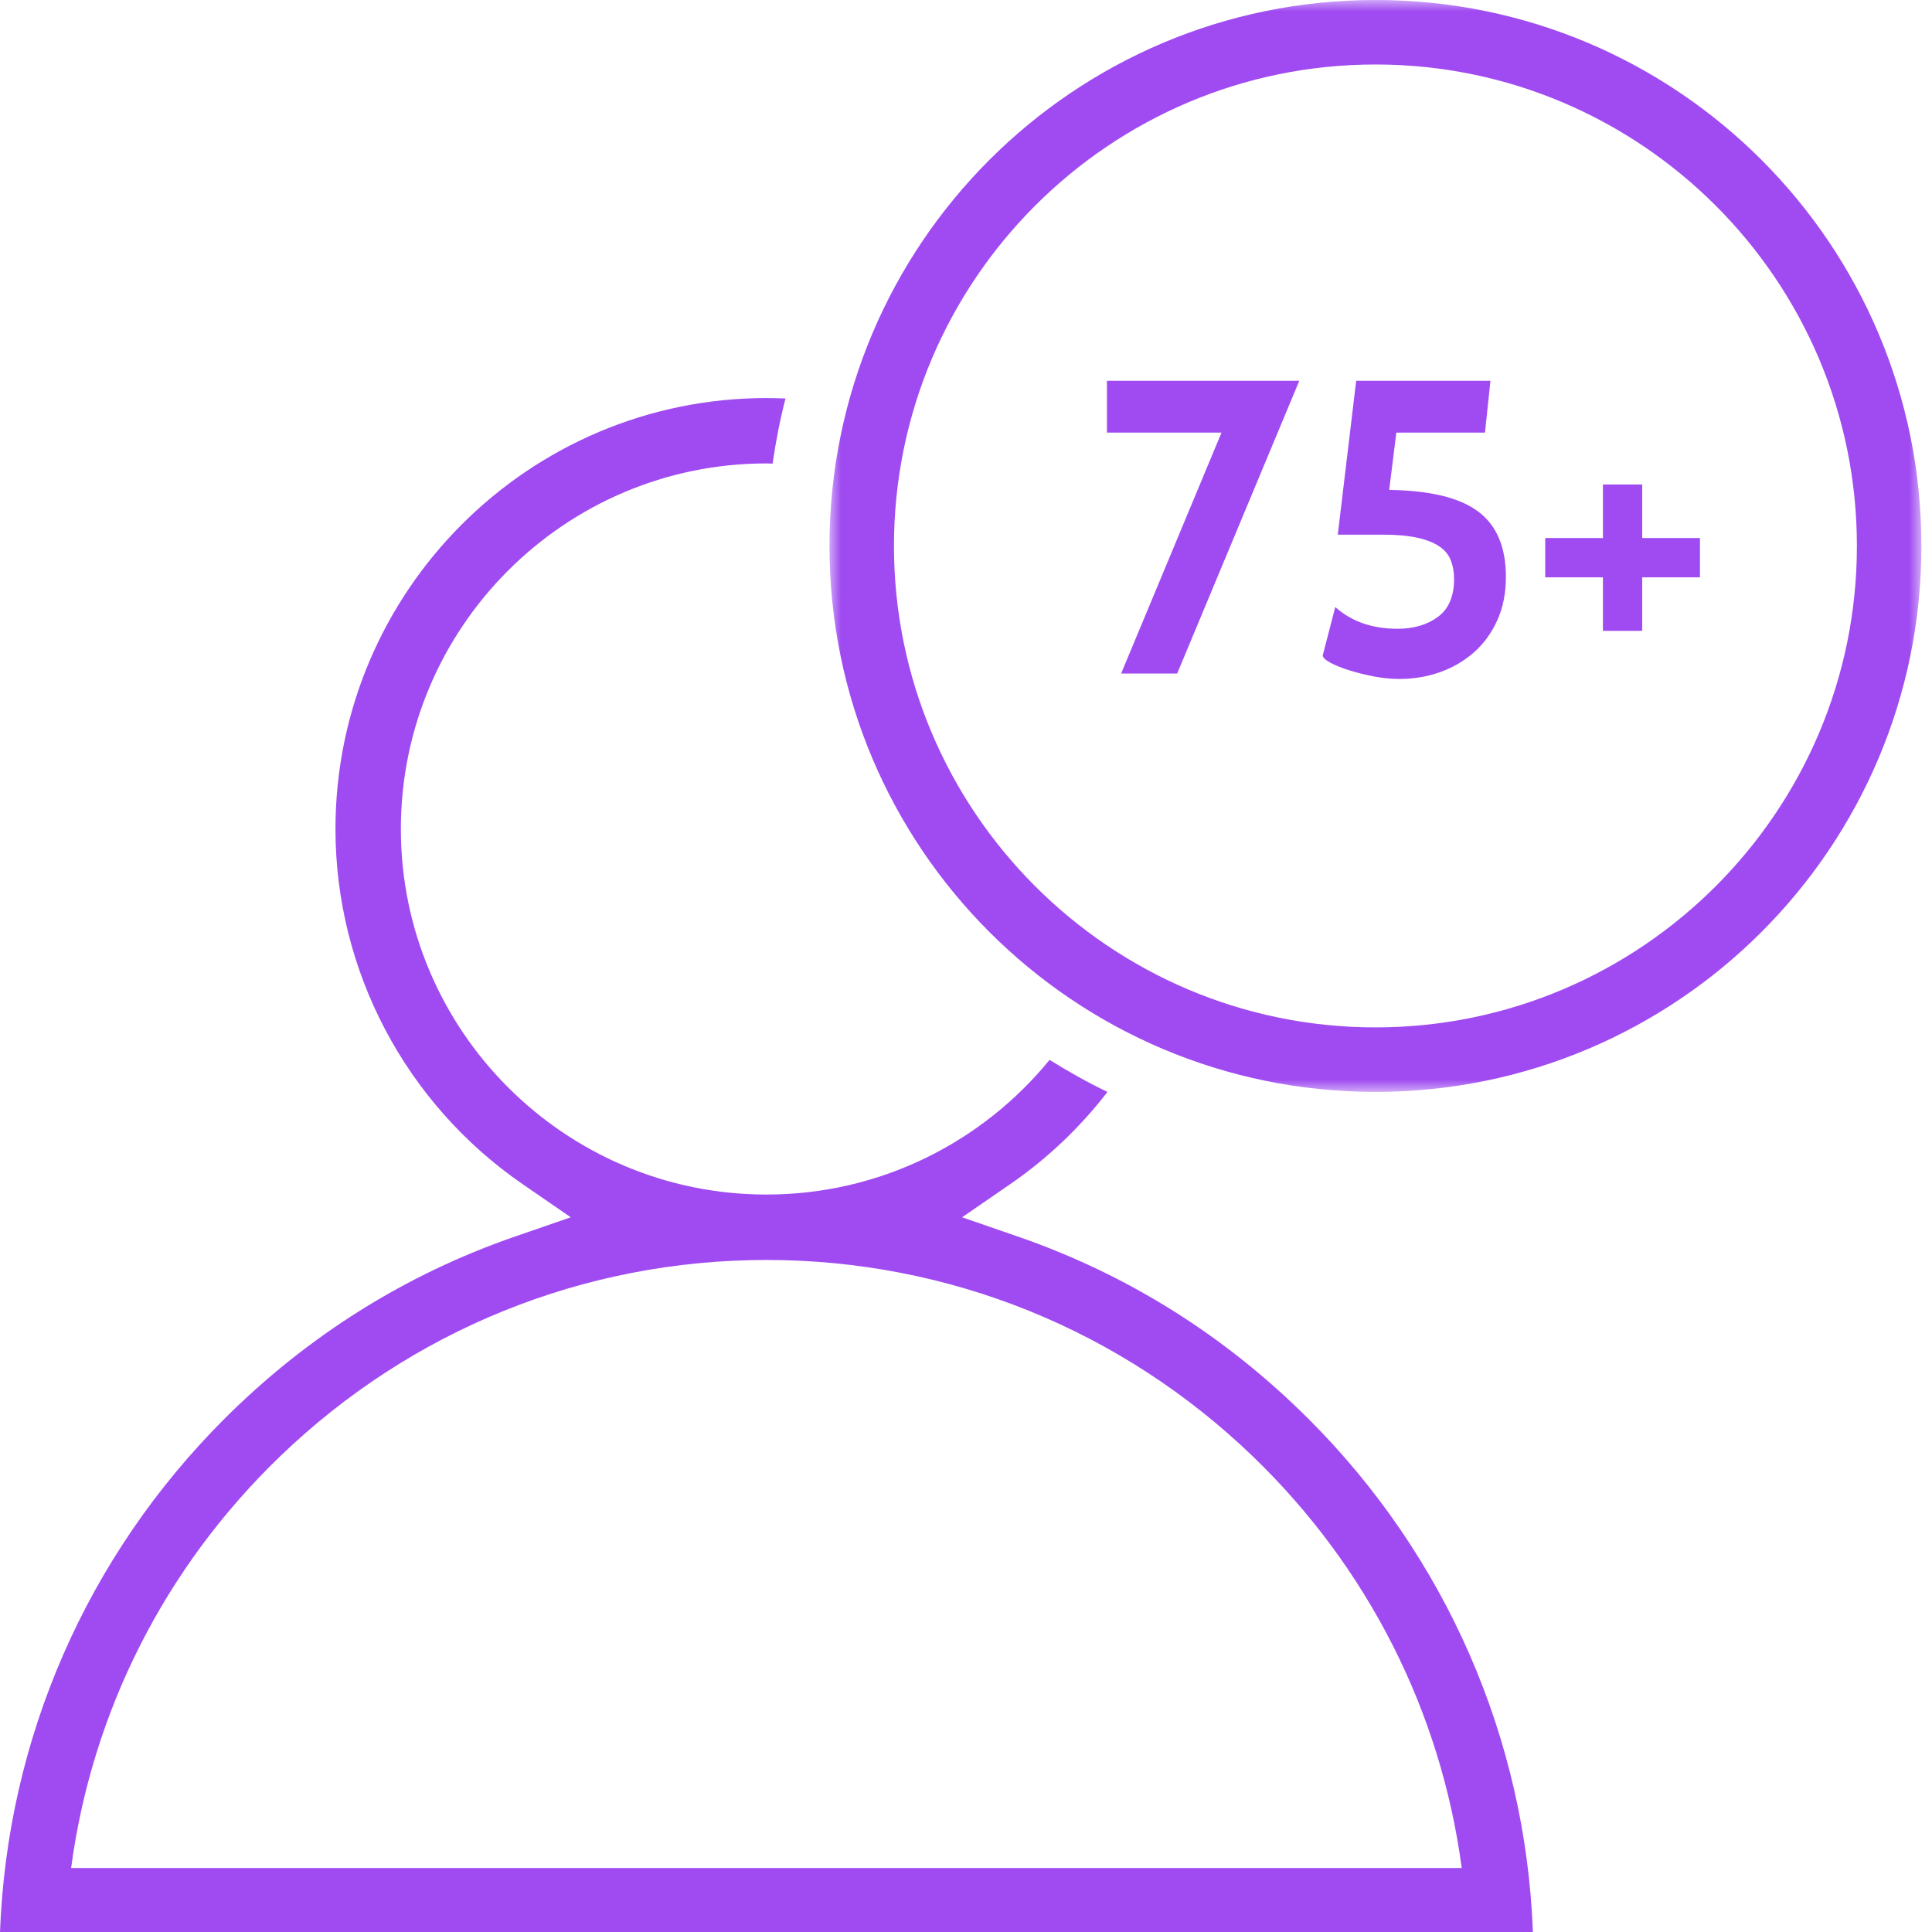 <svg xmlns="http://www.w3.org/2000/svg" xmlns:xlink="http://www.w3.org/1999/xlink" width="85" height="85" viewBox="0 0 85 85">
    <defs>
        <path id="8i51wr2ura" d="M0 0L48.039 0 48.039 48.038 0 48.038z"/>
    </defs>
    <g fill="none" fill-rule="evenodd" opacity=".85">
        <g>
            <g>
                <path fill="#8F2CEE" d="M3.129 82.185c.917-6.873 4.117-13.218 9.186-18.104 5.786-5.577 13.388-8.648 21.405-8.648 8.017 0 15.619 3.071 21.406 8.648 5.068 4.886 8.268 11.231 9.184 18.104H3.13zM57.58 62.438c-3.666-3.666-7.98-6.373-12.822-8.043l-2.43-.839 2.117-1.458c1.651-1.137 3.087-2.512 4.279-4.057-.878-.423-1.726-.898-2.547-1.411-2.952 3.613-7.44 5.925-12.458 5.925-8.868 0-16.083-7.215-16.083-16.083 0-8.868 7.215-16.083 16.083-16.083.091 0 .181.006.272.008.14-.972.326-1.929.568-2.864-.279-.012-.558-.02-.84-.02-10.455 0-18.96 8.504-18.96 18.959 0 6.232 3.078 12.074 8.234 15.626l2.118 1.458-2.431.839c-4.841 1.67-9.155 4.377-12.822 8.043C3.82 68.478.32 76.488 0 85H67.441c-.32-8.512-3.82-16.522-9.86-22.562z" transform="translate(-281, -2803) translate(281, 2803)"/>
                <g transform="translate(-281, -2803) translate(281, 2803) translate(36.494, 0)">
                    <mask id="szc6rtaxbb" fill="#fff">
                        <use xlink:href="#8i51wr2ura"/>
                    </mask>
                    <path fill="#8F2CEE" d="M24.02 0C10.754 0 0 10.754 0 24.019c0 13.266 10.754 24.02 24.02 24.02s24.02-10.754 24.02-24.02c0-13.265-10.754-24.02-24.02-24.02m0 2.838c11.68 0 21.182 9.502 21.182 21.182 0 11.68-9.502 21.182-21.182 21.182-11.68 0-21.183-9.502-21.183-21.182 0-11.68 9.502-21.182 21.183-21.182" mask="url(#szc6rtaxbb)"/>
                </g>
                <path fill="#8F2CEE" d="M57.164 16.752L51.791 29.632 49.325 29.632 53.741 19.033 48.7 19.033 48.7 16.752zM61.561 29.871c-.356 0-.726-.037-1.113-.11-.386-.074-.745-.163-1.077-.267-.33-.104-.607-.214-.827-.331-.221-.116-.338-.224-.35-.323l.552-2.134c.712.638 1.625.957 2.742.957.711 0 1.303-.175 1.775-.524.473-.35.71-.905.71-1.666 0-.294-.047-.563-.139-.81-.093-.244-.258-.45-.497-.615-.239-.166-.561-.295-.966-.387-.405-.092-.92-.138-1.546-.138h-1.969l.81-6.771h5.907l-.24 2.281h-3.9l-.314 2.521c1.792.025 3.095.34 3.91.948.817.607 1.224 1.567 1.224 2.88 0 .711-.125 1.346-.377 1.904-.25.558-.592 1.027-1.02 1.408-.43.38-.927.671-1.492.874-.564.202-1.165.303-1.803.303M74.791 25.4L72.251 25.4 72.251 27.755 70.522 27.755 70.522 25.4 67.983 25.4 67.983 23.67 70.522 23.67 70.522 21.315 72.251 21.315 72.251 23.67 74.791 23.67z" transform="translate(-281, -2803) translate(281, 2803)"/>
            </g>
        </g>
    </g>
</svg>
